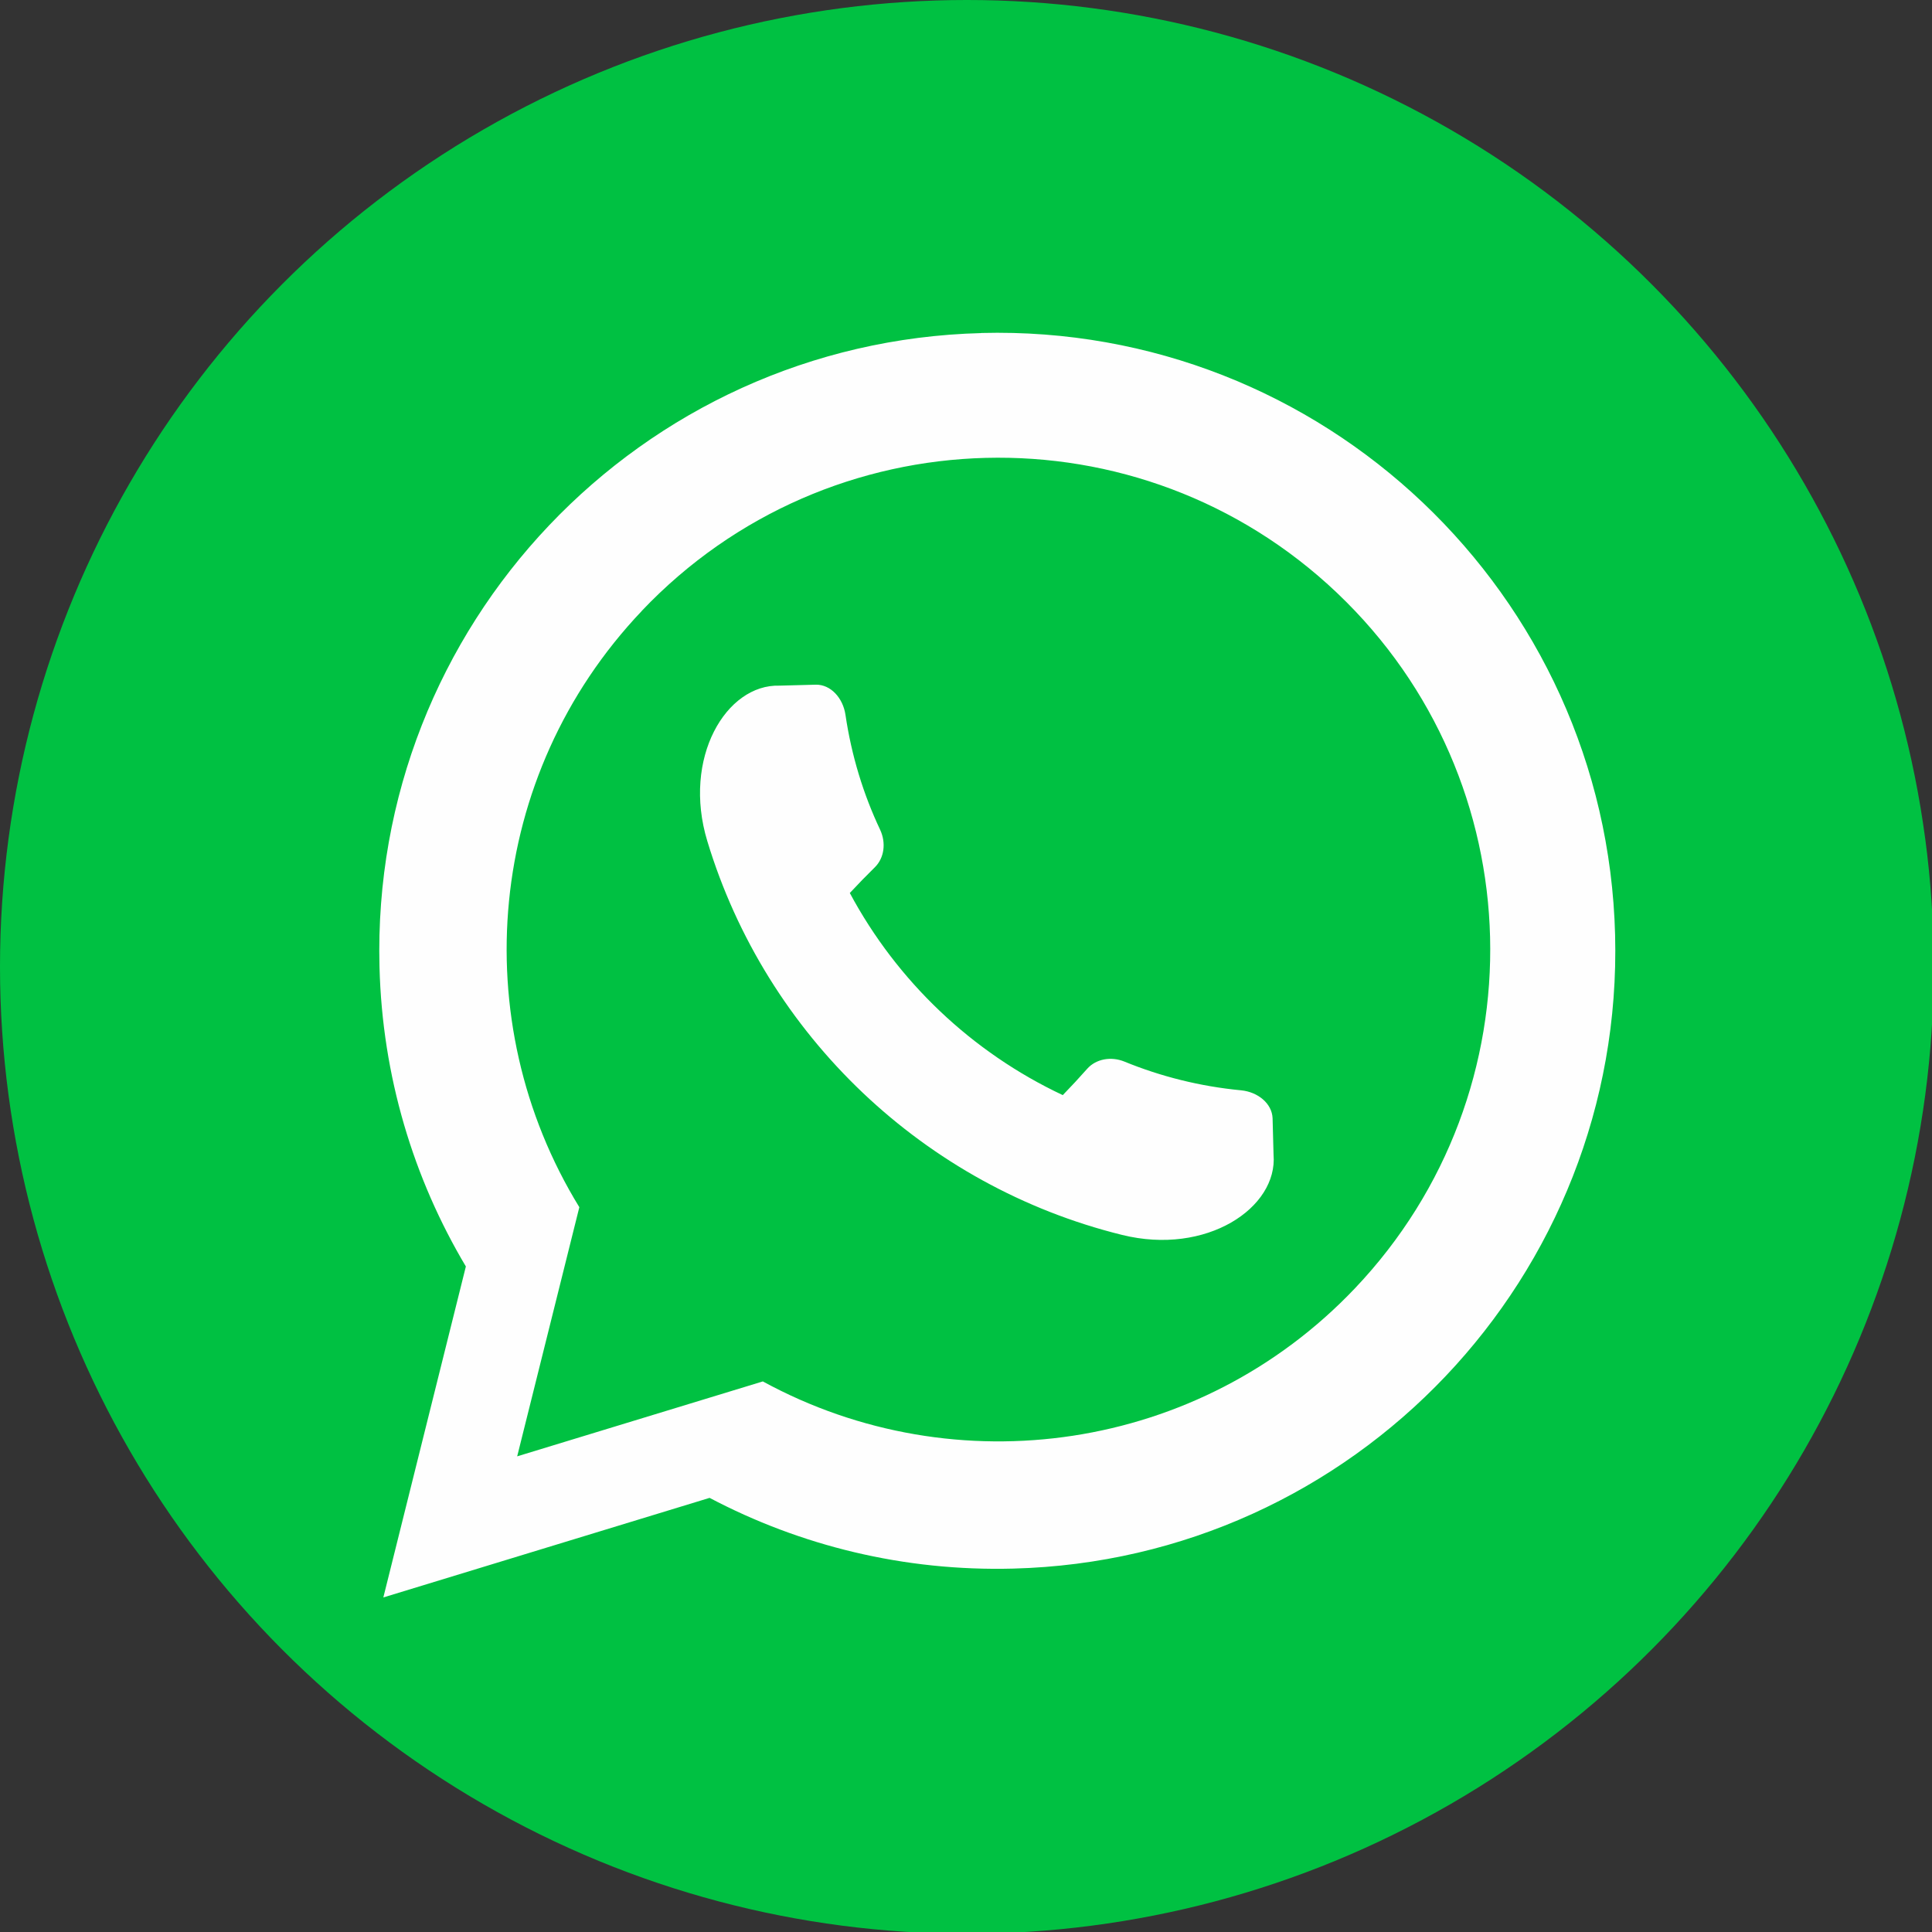 <?xml version="1.0" encoding="UTF-8" standalone="no"?><svg xmlns="http://www.w3.org/2000/svg" xmlns:xlink="http://www.w3.org/1999/xlink" clip-rule="evenodd" fill="#000000" fill-rule="evenodd" height="22.1" image-rendering="optimizeQuality" preserveAspectRatio="xMidYMid meet" shape-rendering="geometricPrecision" text-rendering="geometricPrecision" version="1" viewBox="0.0 0.0 22.1 22.1" width="22.1" zoomAndPan="magnify"><rect x="0.0" y="0.0" width="22.1" height="22.1" fill="#333333" stroke="none"/><g><g id="change1_1"><circle cx="11.06" cy="11.06" fill="#00c142" r="11.06"/></g><g id="change2_1"><path d="M11.225 3.809c3.903,-0.101 7.149,2.981 7.25,6.884 0.101,3.903 -2.981,7.149 -6.884,7.25 -1.253,0.033 -2.438,-0.263 -3.474,-0.809l-3.732 1.139 0.944 -3.786c-0.599,-1.006 -0.956,-2.174 -0.988,-3.427 -0.101,-3.903 2.981,-7.149 6.884,-7.25zm-3.884 3.18c-1.789,1.884 -2.022,4.691 -0.714,6.82l-0.711 2.85 2.81 -0.857c2.206,1.203 4.994,0.809 6.774,-1.066 2.138,-2.252 2.049,-5.809 -0.202,-7.95l-0.004 -0.004c-2.253,-2.139 -5.813,-2.048 -7.953,0.206zm4.814 5.537c-1.037,-0.488 -1.893,-1.301 -2.434,-2.311 0.094,-0.101 0.19,-0.2 0.288,-0.296 0.107,-0.107 0.128,-0.279 0.059,-0.427 -0.192,-0.406 -0.328,-0.848 -0.397,-1.317 -0.029,-0.192 -0.169,-0.345 -0.337,-0.343 -0.119,0.003 -0.264,0.007 -0.417,0.011 -0.61,-0.019 -1.115,0.827 -0.826,1.779 0.674,2.226 2.485,3.946 4.744,4.504 0.965,0.239 1.784,-0.31 1.733,-0.918 -0.004,-0.139 -0.007,-0.278 -0.011,-0.417 -0.007,-0.168 -0.167,-0.3 -0.36,-0.319 -0.472,-0.045 -0.921,-0.159 -1.336,-0.329 -0.151,-0.061 -0.322,-0.031 -0.423,0.081 -0.091,0.103 -0.185,0.204 -0.281,0.303z" fill="#fefefe"/></g></g></svg>